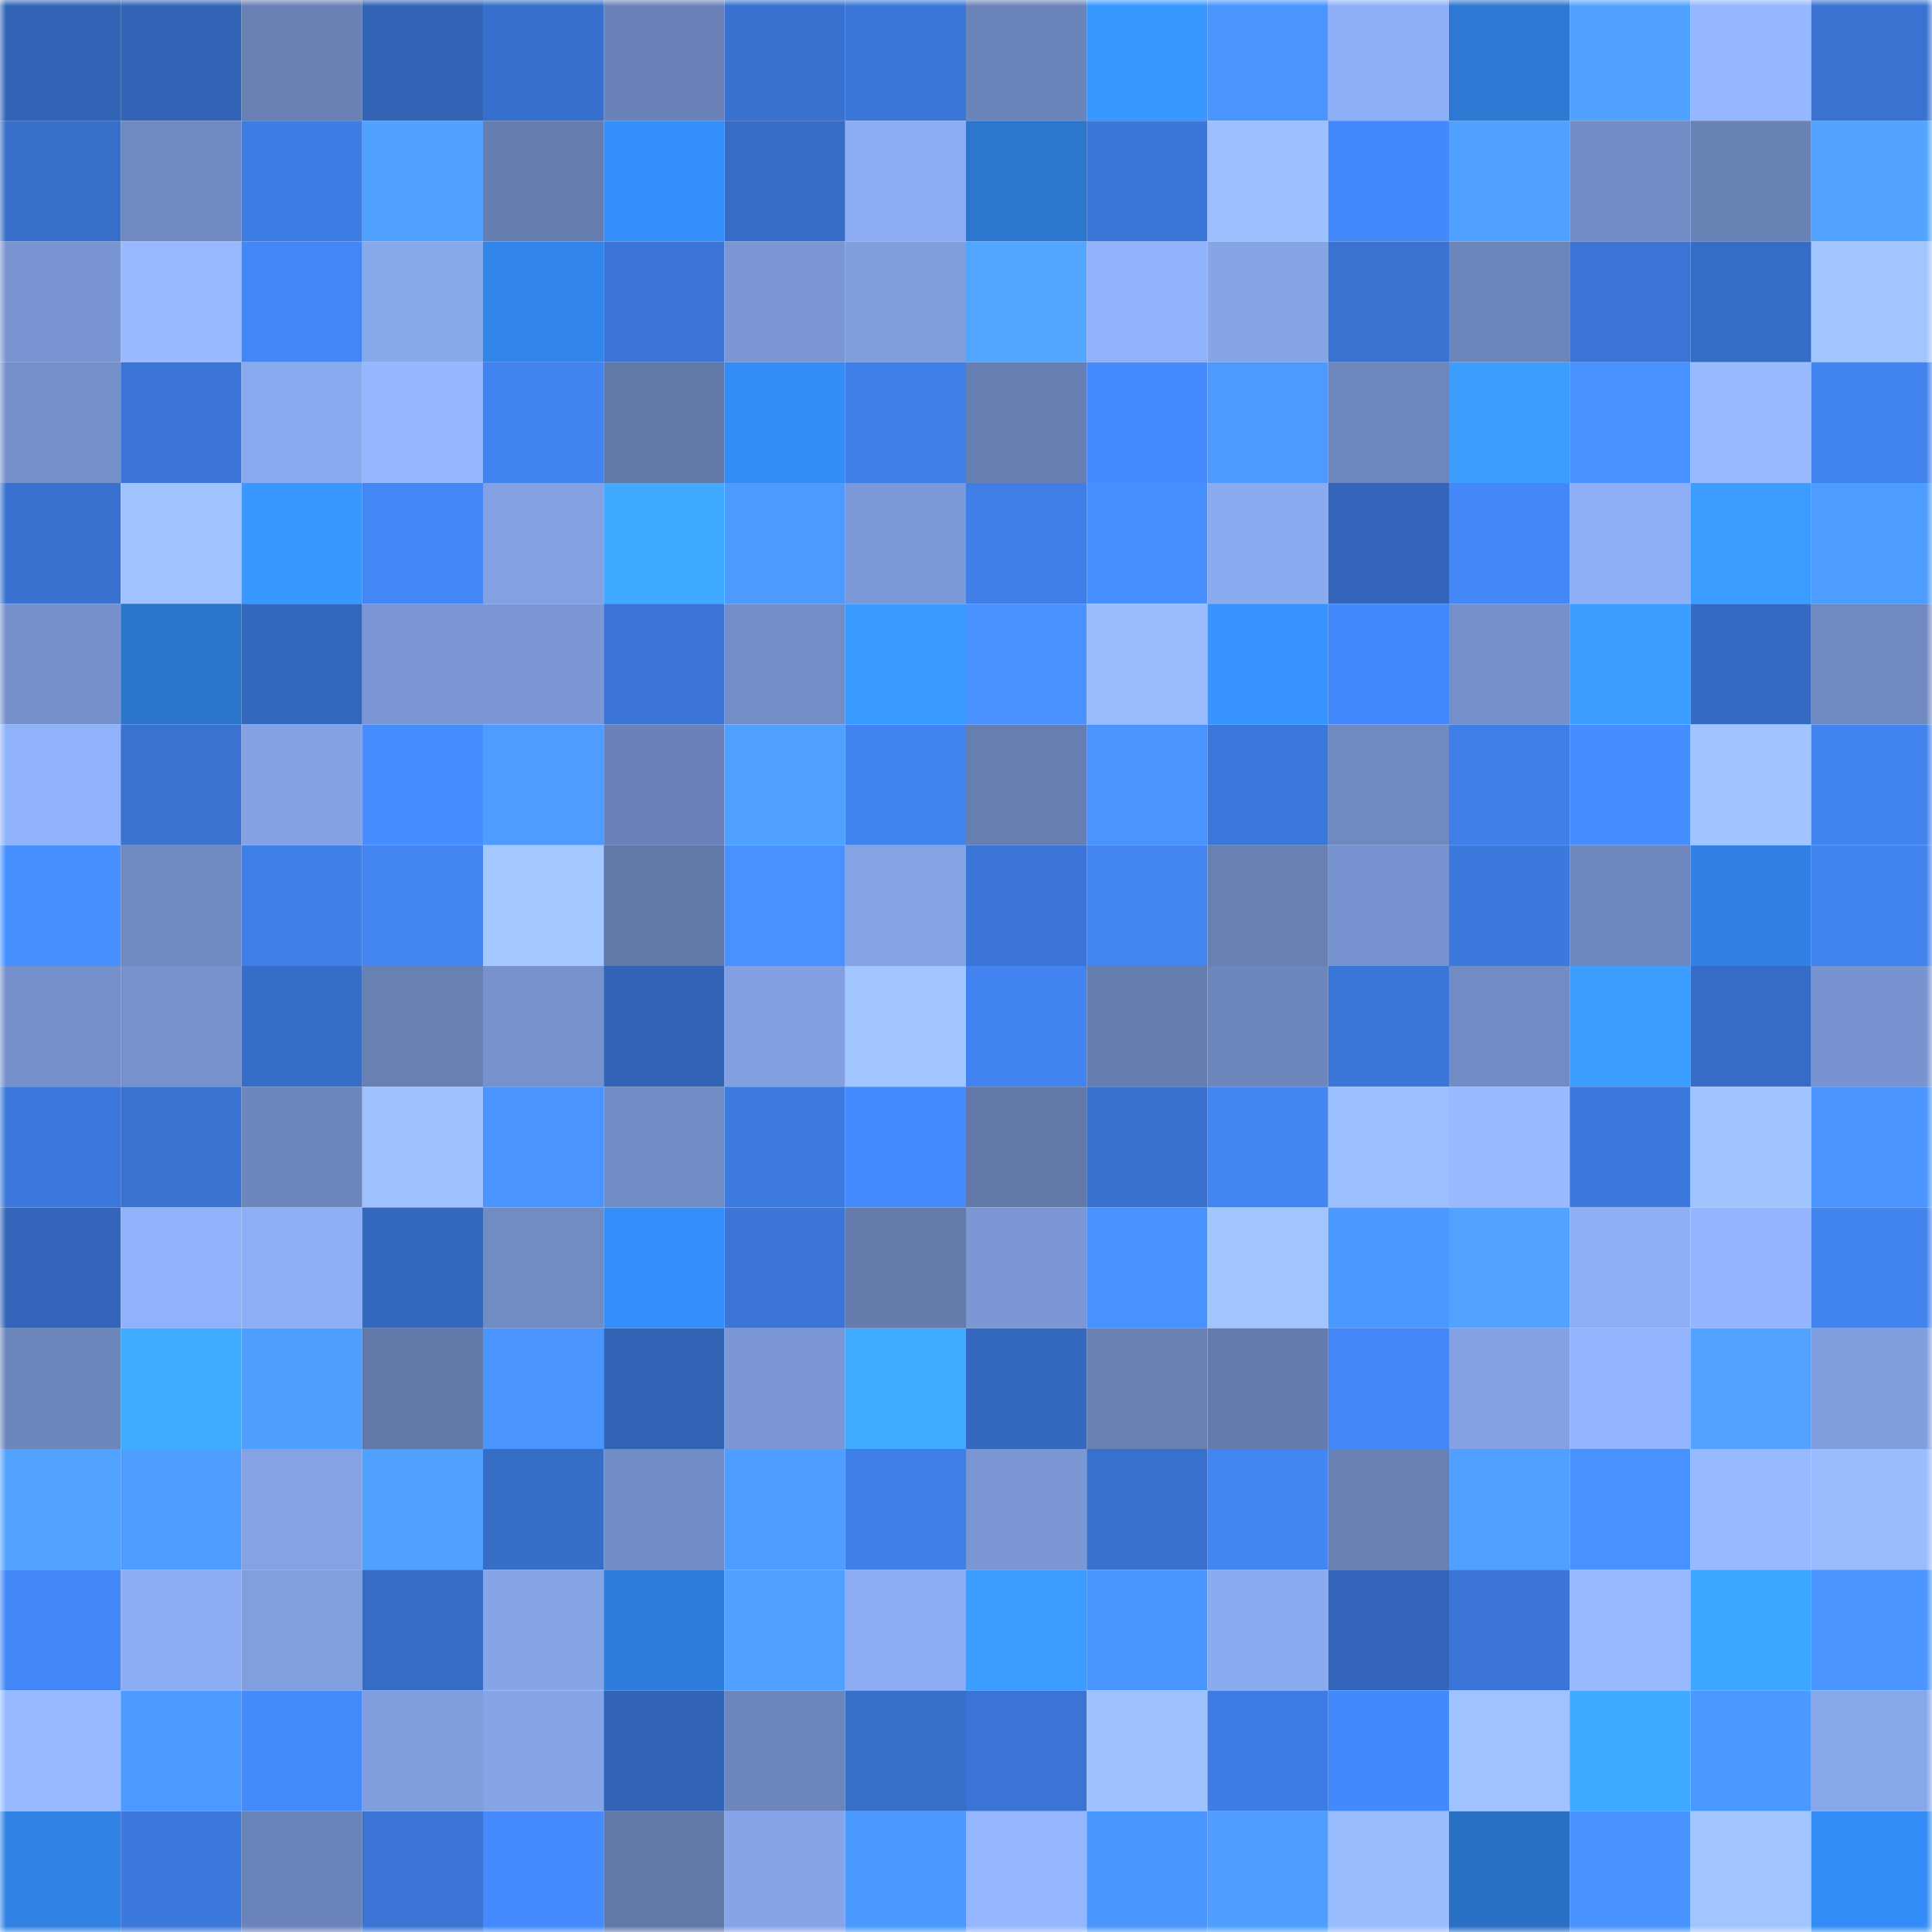 <svg viewBox="0 0 160 160" fill="none" role="img" xmlns="http://www.w3.org/2000/svg" width="240" height="240" name="basenames%2Cdanblue.base.eth"><mask id="1917201548" mask-type="alpha" maskUnits="userSpaceOnUse" x="0" y="0" width="160" height="160"><rect width="160" height="160" fill="#FFFFFF"></rect></mask><g mask="url(#1917201548)"><rect x="0" y="0" width="10" height="10" fill="#3264b6"></rect><rect x="10" y="0" width="10" height="10" fill="#3264b6"></rect><rect x="20" y="0" width="10" height="10" fill="#6880b4"></rect><rect x="30" y="0" width="10" height="10" fill="#3264b6"></rect><rect x="40" y="0" width="10" height="10" fill="#376fcc"></rect><rect x="50" y="0" width="10" height="10" fill="#6a82b7"></rect><rect x="60" y="0" width="10" height="10" fill="#3871cf"></rect><rect x="70" y="0" width="10" height="10" fill="#3b77d9"></rect><rect x="80" y="0" width="10" height="10" fill="#6b84ba"></rect><rect x="90" y="0" width="10" height="10" fill="#3898ff"></rect><rect x="100" y="0" width="10" height="10" fill="#4a95ff"></rect><rect x="110" y="0" width="10" height="10" fill="#8eaff6"></rect><rect x="120" y="0" width="10" height="10" fill="#2d78d3"></rect><rect x="130" y="0" width="10" height="10" fill="#51a2ff"></rect><rect x="140" y="0" width="10" height="10" fill="#94b7ff"></rect><rect x="150" y="0" width="10" height="10" fill="#3972d1"></rect><rect x="0" y="10" width="10" height="10" fill="#376eca"></rect><rect x="10" y="10" width="10" height="10" fill="#708ac1"></rect><rect x="20" y="10" width="10" height="10" fill="#3d7ce2"></rect><rect x="30" y="10" width="10" height="10" fill="#51a2ff"></rect><rect x="40" y="10" width="10" height="10" fill="#657daf"></rect><rect x="50" y="10" width="10" height="10" fill="#358ffb"></rect><rect x="60" y="10" width="10" height="10" fill="#366cc6"></rect><rect x="70" y="10" width="10" height="10" fill="#8cadf3"></rect><rect x="80" y="10" width="10" height="10" fill="#2c76ce"></rect><rect x="90" y="10" width="10" height="10" fill="#3b77d9"></rect><rect x="100" y="10" width="10" height="10" fill="#9cc0ff"></rect><rect x="110" y="10" width="10" height="10" fill="#4489fb"></rect><rect x="120" y="10" width="10" height="10" fill="#50a1ff"></rect><rect x="130" y="10" width="10" height="10" fill="#728cc5"></rect><rect x="140" y="10" width="10" height="10" fill="#6982b6"></rect><rect x="150" y="10" width="10" height="10" fill="#52a4ff"></rect><rect x="0" y="20" width="10" height="10" fill="#7995d1"></rect><rect x="10" y="20" width="10" height="10" fill="#97b9ff"></rect><rect x="20" y="20" width="10" height="10" fill="#4387f7"></rect><rect x="30" y="20" width="10" height="10" fill="#88a8ec"></rect><rect x="40" y="20" width="10" height="10" fill="#3286eb"></rect><rect x="50" y="20" width="10" height="10" fill="#3a74d5"></rect><rect x="60" y="20" width="10" height="10" fill="#7a97d4"></rect><rect x="70" y="20" width="10" height="10" fill="#809ede"></rect><rect x="80" y="20" width="10" height="10" fill="#52a6ff"></rect><rect x="90" y="20" width="10" height="10" fill="#90b2fa"></rect><rect x="100" y="20" width="10" height="10" fill="#86a5e7"></rect><rect x="110" y="20" width="10" height="10" fill="#3972d1"></rect><rect x="120" y="20" width="10" height="10" fill="#6c85bb"></rect><rect x="130" y="20" width="10" height="10" fill="#3a74d5"></rect><rect x="140" y="20" width="10" height="10" fill="#356cc5"></rect><rect x="150" y="20" width="10" height="10" fill="#a1c6ff"></rect><rect x="0" y="30" width="10" height="10" fill="#7590cb"></rect><rect x="10" y="30" width="10" height="10" fill="#3a74d5"></rect><rect x="20" y="30" width="10" height="10" fill="#8aaaef"></rect><rect x="30" y="30" width="10" height="10" fill="#94b7ff"></rect><rect x="40" y="30" width="10" height="10" fill="#4184f0"></rect><rect x="50" y="30" width="10" height="10" fill="#6278a9"></rect><rect x="60" y="30" width="10" height="10" fill="#348cf6"></rect><rect x="70" y="30" width="10" height="10" fill="#3f7fe8"></rect><rect x="80" y="30" width="10" height="10" fill="#677fb2"></rect><rect x="90" y="30" width="10" height="10" fill="#458bff"></rect><rect x="100" y="30" width="10" height="10" fill="#4d9aff"></rect><rect x="110" y="30" width="10" height="10" fill="#6e87be"></rect><rect x="120" y="30" width="10" height="10" fill="#3b9eff"></rect><rect x="130" y="30" width="10" height="10" fill="#4892ff"></rect><rect x="140" y="30" width="10" height="10" fill="#98bbff"></rect><rect x="150" y="30" width="10" height="10" fill="#4183ef"></rect><rect x="0" y="40" width="10" height="10" fill="#3871cf"></rect><rect x="10" y="40" width="10" height="10" fill="#9fc3ff"></rect><rect x="20" y="40" width="10" height="10" fill="#3898ff"></rect><rect x="30" y="40" width="10" height="10" fill="#4387f7"></rect><rect x="40" y="40" width="10" height="10" fill="#82a0e2"></rect><rect x="50" y="40" width="10" height="10" fill="#3faaff"></rect><rect x="60" y="40" width="10" height="10" fill="#4d9bff"></rect><rect x="70" y="40" width="10" height="10" fill="#7c99d7"></rect><rect x="80" y="40" width="10" height="10" fill="#3f7ee7"></rect><rect x="90" y="40" width="10" height="10" fill="#4790ff"></rect><rect x="100" y="40" width="10" height="10" fill="#8babf1"></rect><rect x="110" y="40" width="10" height="10" fill="#3366ba"></rect><rect x="120" y="40" width="10" height="10" fill="#4387f8"></rect><rect x="130" y="40" width="10" height="10" fill="#8eaff6"></rect><rect x="140" y="40" width="10" height="10" fill="#3a9dff"></rect><rect x="150" y="40" width="10" height="10" fill="#4d9cff"></rect><rect x="0" y="50" width="10" height="10" fill="#7590cb"></rect><rect x="10" y="50" width="10" height="10" fill="#2b74cc"></rect><rect x="20" y="50" width="10" height="10" fill="#3468be"></rect><rect x="30" y="50" width="10" height="10" fill="#7a96d3"></rect><rect x="40" y="50" width="10" height="10" fill="#7b97d5"></rect><rect x="50" y="50" width="10" height="10" fill="#3a74d5"></rect><rect x="60" y="50" width="10" height="10" fill="#738dc6"></rect><rect x="70" y="50" width="10" height="10" fill="#399aff"></rect><rect x="80" y="50" width="10" height="10" fill="#4992ff"></rect><rect x="90" y="50" width="10" height="10" fill="#99bcff"></rect><rect x="100" y="50" width="10" height="10" fill="#3794ff"></rect><rect x="110" y="50" width="10" height="10" fill="#4489fb"></rect><rect x="120" y="50" width="10" height="10" fill="#748fc9"></rect><rect x="130" y="50" width="10" height="10" fill="#3a9dff"></rect><rect x="140" y="50" width="10" height="10" fill="#356ac2"></rect><rect x="150" y="50" width="10" height="10" fill="#708ac1"></rect><rect x="0" y="60" width="10" height="10" fill="#90b2fa"></rect><rect x="10" y="60" width="10" height="10" fill="#3972d1"></rect><rect x="20" y="60" width="10" height="10" fill="#83a1e3"></rect><rect x="30" y="60" width="10" height="10" fill="#468dff"></rect><rect x="40" y="60" width="10" height="10" fill="#4e9cff"></rect><rect x="50" y="60" width="10" height="10" fill="#6a82b7"></rect><rect x="60" y="60" width="10" height="10" fill="#50a1ff"></rect><rect x="70" y="60" width="10" height="10" fill="#4183ef"></rect><rect x="80" y="60" width="10" height="10" fill="#667eb1"></rect><rect x="90" y="60" width="10" height="10" fill="#4994ff"></rect><rect x="100" y="60" width="10" height="10" fill="#3c78dc"></rect><rect x="110" y="60" width="10" height="10" fill="#708ac1"></rect><rect x="120" y="60" width="10" height="10" fill="#3f7ee6"></rect><rect x="130" y="60" width="10" height="10" fill="#468dff"></rect><rect x="140" y="60" width="10" height="10" fill="#9fc4ff"></rect><rect x="150" y="60" width="10" height="10" fill="#4183ef"></rect><rect x="0" y="70" width="10" height="10" fill="#4790ff"></rect><rect x="10" y="70" width="10" height="10" fill="#708ac1"></rect><rect x="20" y="70" width="10" height="10" fill="#3f7fe8"></rect><rect x="30" y="70" width="10" height="10" fill="#4285f3"></rect><rect x="40" y="70" width="10" height="10" fill="#a2c8ff"></rect><rect x="50" y="70" width="10" height="10" fill="#6278a9"></rect><rect x="60" y="70" width="10" height="10" fill="#4891ff"></rect><rect x="70" y="70" width="10" height="10" fill="#84a3e5"></rect><rect x="80" y="70" width="10" height="10" fill="#3a75d7"></rect><rect x="90" y="70" width="10" height="10" fill="#4285f3"></rect><rect x="100" y="70" width="10" height="10" fill="#6880b3"></rect><rect x="110" y="70" width="10" height="10" fill="#7894d0"></rect><rect x="120" y="70" width="10" height="10" fill="#3c79dc"></rect><rect x="130" y="70" width="10" height="10" fill="#6e87be"></rect><rect x="140" y="70" width="10" height="10" fill="#3081e3"></rect><rect x="150" y="70" width="10" height="10" fill="#4183ef"></rect><rect x="0" y="80" width="10" height="10" fill="#7590ca"></rect><rect x="10" y="80" width="10" height="10" fill="#7691cc"></rect><rect x="20" y="80" width="10" height="10" fill="#366dc6"></rect><rect x="30" y="80" width="10" height="10" fill="#6880b3"></rect><rect x="40" y="80" width="10" height="10" fill="#7691cc"></rect><rect x="50" y="80" width="10" height="10" fill="#3264b6"></rect><rect x="60" y="80" width="10" height="10" fill="#82a0e1"></rect><rect x="70" y="80" width="10" height="10" fill="#a1c6ff"></rect><rect x="80" y="80" width="10" height="10" fill="#4184f1"></rect><rect x="90" y="80" width="10" height="10" fill="#667db0"></rect><rect x="100" y="80" width="10" height="10" fill="#6d86bc"></rect><rect x="110" y="80" width="10" height="10" fill="#3b77d9"></rect><rect x="120" y="80" width="10" height="10" fill="#728dc6"></rect><rect x="130" y="80" width="10" height="10" fill="#3a9dff"></rect><rect x="140" y="80" width="10" height="10" fill="#366cc5"></rect><rect x="150" y="80" width="10" height="10" fill="#7894d0"></rect><rect x="0" y="90" width="10" height="10" fill="#3c78dc"></rect><rect x="10" y="90" width="10" height="10" fill="#3972d1"></rect><rect x="20" y="90" width="10" height="10" fill="#6d87bd"></rect><rect x="30" y="90" width="10" height="10" fill="#9dc1ff"></rect><rect x="40" y="90" width="10" height="10" fill="#4994ff"></rect><rect x="50" y="90" width="10" height="10" fill="#728cc5"></rect><rect x="60" y="90" width="10" height="10" fill="#3d7adf"></rect><rect x="70" y="90" width="10" height="10" fill="#458bff"></rect><rect x="80" y="90" width="10" height="10" fill="#6278a9"></rect><rect x="90" y="90" width="10" height="10" fill="#3870cd"></rect><rect x="100" y="90" width="10" height="10" fill="#4285f2"></rect><rect x="110" y="90" width="10" height="10" fill="#9bbeff"></rect><rect x="120" y="90" width="10" height="10" fill="#96b9ff"></rect><rect x="130" y="90" width="10" height="10" fill="#3c79dc"></rect><rect x="140" y="90" width="10" height="10" fill="#9fc4ff"></rect><rect x="150" y="90" width="10" height="10" fill="#4994ff"></rect><rect x="0" y="100" width="10" height="10" fill="#3366ba"></rect><rect x="10" y="100" width="10" height="10" fill="#90b2fa"></rect><rect x="20" y="100" width="10" height="10" fill="#8eaff6"></rect><rect x="30" y="100" width="10" height="10" fill="#3468be"></rect><rect x="40" y="100" width="10" height="10" fill="#718bc3"></rect><rect x="50" y="100" width="10" height="10" fill="#358ffb"></rect><rect x="60" y="100" width="10" height="10" fill="#3a75d7"></rect><rect x="70" y="100" width="10" height="10" fill="#647bac"></rect><rect x="80" y="100" width="10" height="10" fill="#7b97d4"></rect><rect x="90" y="100" width="10" height="10" fill="#4892ff"></rect><rect x="100" y="100" width="10" height="10" fill="#a0c5ff"></rect><rect x="110" y="100" width="10" height="10" fill="#4b98ff"></rect><rect x="120" y="100" width="10" height="10" fill="#51a3ff"></rect><rect x="130" y="100" width="10" height="10" fill="#8eaff6"></rect><rect x="140" y="100" width="10" height="10" fill="#93b5fe"></rect><rect x="150" y="100" width="10" height="10" fill="#4183ef"></rect><rect x="0" y="110" width="10" height="10" fill="#6d87bd"></rect><rect x="10" y="110" width="10" height="10" fill="#40acff"></rect><rect x="20" y="110" width="10" height="10" fill="#4f9fff"></rect><rect x="30" y="110" width="10" height="10" fill="#6278a9"></rect><rect x="40" y="110" width="10" height="10" fill="#4994ff"></rect><rect x="50" y="110" width="10" height="10" fill="#3264b6"></rect><rect x="60" y="110" width="10" height="10" fill="#7b97d4"></rect><rect x="70" y="110" width="10" height="10" fill="#40acff"></rect><rect x="80" y="110" width="10" height="10" fill="#3469bf"></rect><rect x="90" y="110" width="10" height="10" fill="#6880b3"></rect><rect x="100" y="110" width="10" height="10" fill="#647bad"></rect><rect x="110" y="110" width="10" height="10" fill="#4387f7"></rect><rect x="120" y="110" width="10" height="10" fill="#83a1e3"></rect><rect x="130" y="110" width="10" height="10" fill="#92b4fd"></rect><rect x="140" y="110" width="10" height="10" fill="#51a3ff"></rect><rect x="150" y="110" width="10" height="10" fill="#809ede"></rect><rect x="0" y="120" width="10" height="10" fill="#51a3ff"></rect><rect x="10" y="120" width="10" height="10" fill="#4e9eff"></rect><rect x="20" y="120" width="10" height="10" fill="#84a2e4"></rect><rect x="30" y="120" width="10" height="10" fill="#50a0ff"></rect><rect x="40" y="120" width="10" height="10" fill="#366dc7"></rect><rect x="50" y="120" width="10" height="10" fill="#728cc5"></rect><rect x="60" y="120" width="10" height="10" fill="#4e9eff"></rect><rect x="70" y="120" width="10" height="10" fill="#3f7fe8"></rect><rect x="80" y="120" width="10" height="10" fill="#7a96d3"></rect><rect x="90" y="120" width="10" height="10" fill="#3870cd"></rect><rect x="100" y="120" width="10" height="10" fill="#4286f4"></rect><rect x="110" y="120" width="10" height="10" fill="#6880b3"></rect><rect x="120" y="120" width="10" height="10" fill="#4fa0ff"></rect><rect x="130" y="120" width="10" height="10" fill="#4892ff"></rect><rect x="140" y="120" width="10" height="10" fill="#98bbff"></rect><rect x="150" y="120" width="10" height="10" fill="#99bcff"></rect><rect x="0" y="130" width="10" height="10" fill="#4386f6"></rect><rect x="10" y="130" width="10" height="10" fill="#8cadf3"></rect><rect x="20" y="130" width="10" height="10" fill="#819fdf"></rect><rect x="30" y="130" width="10" height="10" fill="#366cc5"></rect><rect x="40" y="130" width="10" height="10" fill="#86a5e7"></rect><rect x="50" y="130" width="10" height="10" fill="#2e7ddc"></rect><rect x="60" y="130" width="10" height="10" fill="#50a1ff"></rect><rect x="70" y="130" width="10" height="10" fill="#8cadf3"></rect><rect x="80" y="130" width="10" height="10" fill="#3a9dff"></rect><rect x="90" y="130" width="10" height="10" fill="#4a96ff"></rect><rect x="100" y="130" width="10" height="10" fill="#8babf1"></rect><rect x="110" y="130" width="10" height="10" fill="#3366ba"></rect><rect x="120" y="130" width="10" height="10" fill="#3a75d7"></rect><rect x="130" y="130" width="10" height="10" fill="#97b9ff"></rect><rect x="140" y="130" width="10" height="10" fill="#3da6ff"></rect><rect x="150" y="130" width="10" height="10" fill="#4994ff"></rect><rect x="0" y="140" width="10" height="10" fill="#96b9ff"></rect><rect x="10" y="140" width="10" height="10" fill="#4c9aff"></rect><rect x="20" y="140" width="10" height="10" fill="#448afb"></rect><rect x="30" y="140" width="10" height="10" fill="#809ede"></rect><rect x="40" y="140" width="10" height="10" fill="#85a4e6"></rect><rect x="50" y="140" width="10" height="10" fill="#3264b6"></rect><rect x="60" y="140" width="10" height="10" fill="#6c85bb"></rect><rect x="70" y="140" width="10" height="10" fill="#376ec9"></rect><rect x="80" y="140" width="10" height="10" fill="#3a74d5"></rect><rect x="90" y="140" width="10" height="10" fill="#9dc1ff"></rect><rect x="100" y="140" width="10" height="10" fill="#3d7ce2"></rect><rect x="110" y="140" width="10" height="10" fill="#4489fb"></rect><rect x="120" y="140" width="10" height="10" fill="#9ec3ff"></rect><rect x="130" y="140" width="10" height="10" fill="#3faaff"></rect><rect x="140" y="140" width="10" height="10" fill="#4b98ff"></rect><rect x="150" y="140" width="10" height="10" fill="#88a8ec"></rect><rect x="0" y="150" width="10" height="10" fill="#3082e4"></rect><rect x="10" y="150" width="10" height="10" fill="#3c79dc"></rect><rect x="20" y="150" width="10" height="10" fill="#6a83b8"></rect><rect x="30" y="150" width="10" height="10" fill="#3a74d5"></rect><rect x="40" y="150" width="10" height="10" fill="#458afd"></rect><rect x="50" y="150" width="10" height="10" fill="#6278a9"></rect><rect x="60" y="150" width="10" height="10" fill="#86a5e9"></rect><rect x="70" y="150" width="10" height="10" fill="#4b98ff"></rect><rect x="80" y="150" width="10" height="10" fill="#94b7ff"></rect><rect x="90" y="150" width="10" height="10" fill="#4a96ff"></rect><rect x="100" y="150" width="10" height="10" fill="#4f9eff"></rect><rect x="110" y="150" width="10" height="10" fill="#99bcff"></rect><rect x="120" y="150" width="10" height="10" fill="#296fc4"></rect><rect x="130" y="150" width="10" height="10" fill="#4892ff"></rect><rect x="140" y="150" width="10" height="10" fill="#a1c6ff"></rect><rect x="150" y="150" width="10" height="10" fill="#348df7"></rect></g></svg>